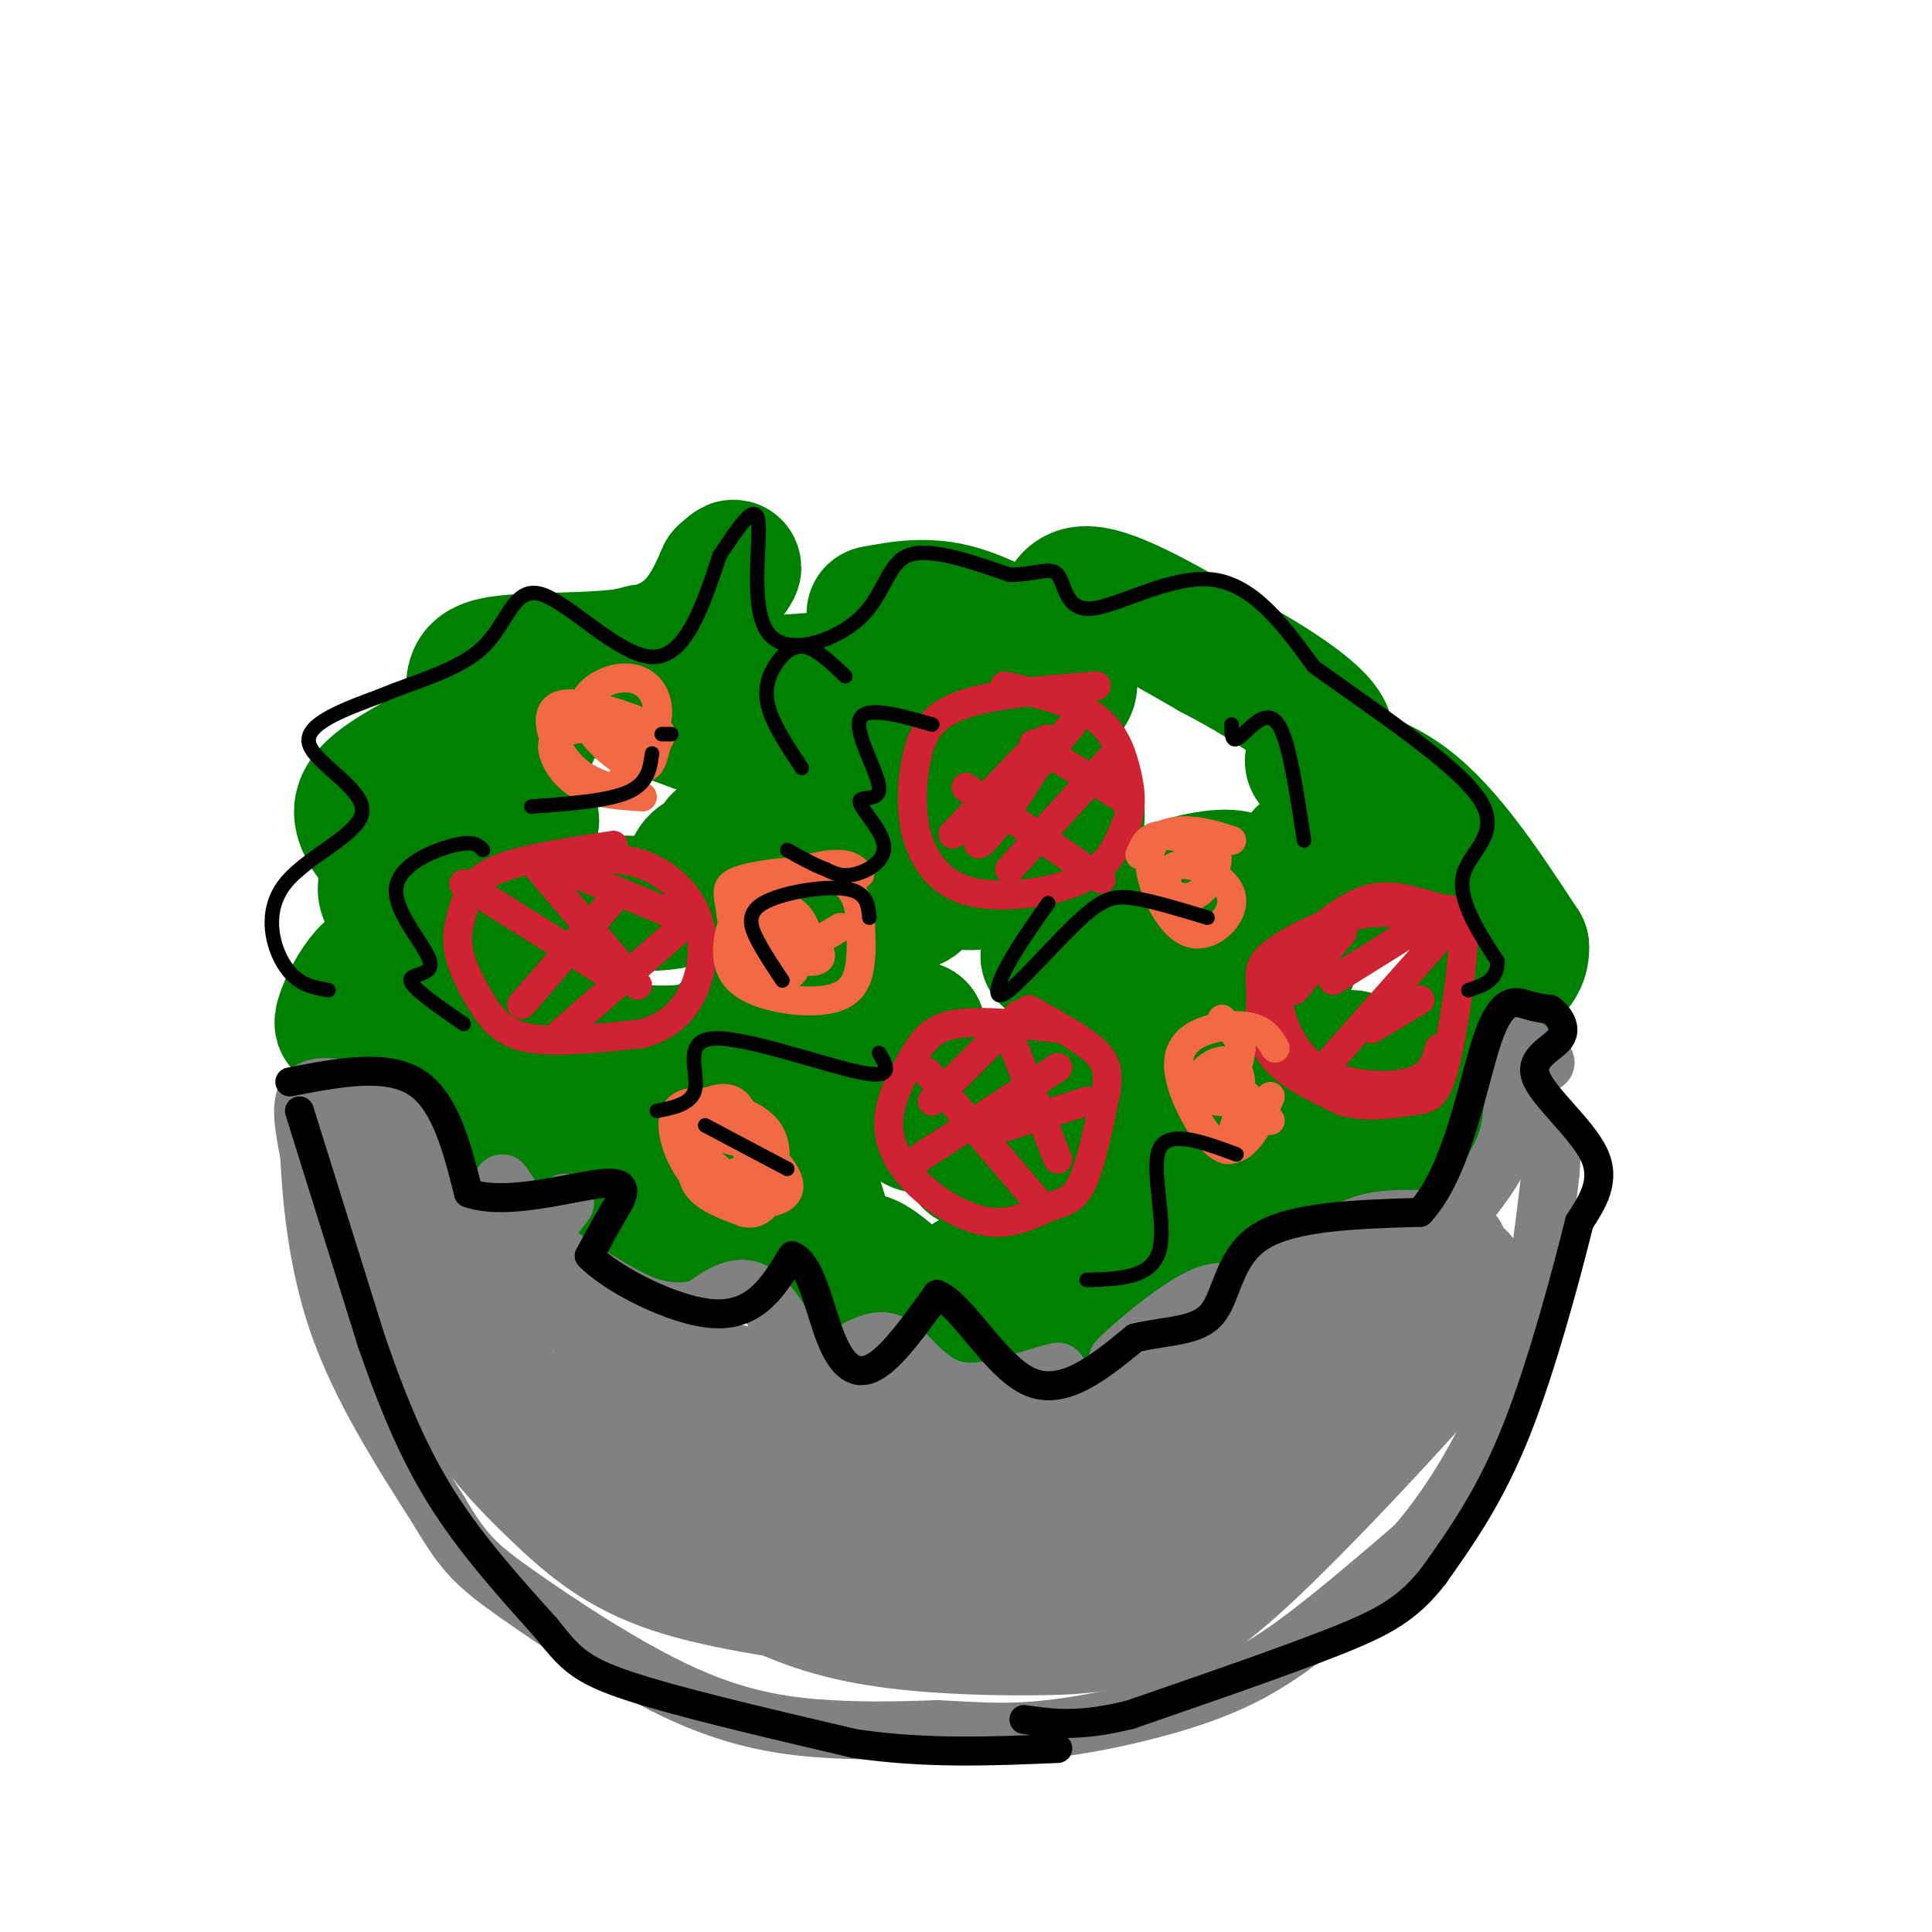 <svg viewBox='0 0 400 400' version='1.1' xmlns='http://www.w3.org/2000/svg' xmlns:xlink='http://www.w3.org/1999/xlink'><g fill='none' stroke='rgb(0,128,0)' stroke-width='28' stroke-linecap='round' stroke-linejoin='round'><path d='M270,177c7.244,-2.200 14.489,-4.400 19,-4c4.511,0.400 6.289,3.400 2,7c-4.289,3.600 -14.644,7.800 -25,12'/><path d='M266,192c-2.819,3.221 2.634,5.272 1,7c-1.634,1.728 -10.356,3.133 -13,6c-2.644,2.867 0.788,7.195 -1,8c-1.788,0.805 -8.797,-1.913 -11,-3c-2.203,-1.087 0.398,-0.544 3,0'/><path d='M245,210c5.202,-6.452 16.708,-22.583 13,-27c-3.708,-4.417 -22.631,2.881 -31,7c-8.369,4.119 -6.185,5.060 -4,6'/><path d='M223,196c-1.667,1.333 -3.833,1.667 -6,2'/><path d='M220,175c1.444,-1.489 2.889,-2.978 3,-6c0.111,-3.022 -1.111,-7.578 -6,-11c-4.889,-3.422 -13.444,-5.711 -22,-8'/><path d='M195,150c-9.119,-3.179 -20.917,-7.125 -20,-8c0.917,-0.875 14.548,1.321 18,3c3.452,1.679 -3.274,2.839 -10,4'/><path d='M183,149c1.780,2.278 11.230,5.971 15,8c3.770,2.029 1.861,2.392 2,4c0.139,1.608 2.325,4.459 -5,7c-7.325,2.541 -24.163,4.770 -41,7'/><path d='M154,175c-7.314,0.512 -5.097,-1.709 -3,-1c2.097,0.709 4.076,4.347 4,6c-0.076,1.653 -2.206,1.319 -3,2c-0.794,0.681 -0.252,2.376 9,4c9.252,1.624 27.215,3.178 29,0c1.785,-3.178 -12.607,-11.089 -27,-19'/><path d='M163,167c-3.778,-4.097 0.276,-4.841 0,-6c-0.276,-1.159 -4.882,-2.735 -10,-6c-5.118,-3.265 -10.748,-8.219 -5,-11c5.748,-2.781 22.874,-3.391 40,-4'/><path d='M188,140c6.744,0.326 3.606,3.143 6,3c2.394,-0.143 10.322,-3.244 17,-4c6.678,-0.756 12.106,0.835 10,4c-2.106,3.165 -11.744,7.904 -16,14c-4.256,6.096 -3.128,13.548 -2,21'/><path d='M203,178c0.367,4.604 2.284,5.616 -9,4c-11.284,-1.616 -35.769,-5.858 -45,-5c-9.231,0.858 -3.209,6.817 -8,9c-4.791,2.183 -20.396,0.592 -36,-1'/><path d='M105,185c-2.985,2.386 7.551,8.852 7,12c-0.551,3.148 -12.189,2.978 -11,6c1.189,3.022 15.205,9.237 17,12c1.795,2.763 -8.630,2.075 -8,2c0.630,-0.075 12.315,0.462 24,1'/><path d='M134,218c6.558,0.171 10.954,0.097 15,-3c4.046,-3.097 7.743,-9.219 12,-9c4.257,0.219 9.073,6.777 14,9c4.927,2.223 9.963,0.112 15,-2'/><path d='M190,213c1.366,4.229 -2.719,15.802 -1,19c1.719,3.198 9.243,-1.980 12,-2c2.757,-0.020 0.747,5.116 0,8c-0.747,2.884 -0.231,3.515 6,0c6.231,-3.515 18.178,-11.177 19,-10c0.822,1.177 -9.479,11.193 -11,16c-1.521,4.807 5.740,4.403 13,4'/><path d='M228,248c6.363,0.922 15.771,1.228 24,0c8.229,-1.228 15.278,-3.989 13,-8c-2.278,-4.011 -13.882,-9.272 -12,-9c1.882,0.272 17.252,6.078 24,5c6.748,-1.078 4.874,-9.039 3,-17'/><path d='M298,227c-7.748,-3.258 -15.496,-6.516 -20,-8c-4.504,-1.484 -5.764,-1.196 -8,3c-2.236,4.196 -5.447,12.298 -11,18c-5.553,5.702 -13.447,9.003 -19,14c-5.553,4.997 -8.764,11.692 -12,15c-3.236,3.308 -6.496,3.231 -11,2c-4.504,-1.231 -10.252,-3.615 -16,-6'/><path d='M201,265c-3.211,1.467 -3.237,8.134 -7,7c-3.763,-1.134 -11.263,-10.071 -15,-11c-3.737,-0.929 -3.711,6.149 -5,4c-1.289,-2.149 -3.892,-13.524 -6,-19c-2.108,-5.476 -3.721,-5.051 -7,-4c-3.279,1.051 -8.222,2.729 -11,5c-2.778,2.271 -3.389,5.136 -4,8'/><path d='M146,255c-2.385,-0.703 -6.348,-6.462 -8,-6c-1.652,0.462 -0.994,7.144 -6,6c-5.006,-1.144 -15.676,-10.113 -21,-14c-5.324,-3.887 -5.303,-2.691 -3,1c2.303,3.691 6.889,9.878 4,9c-2.889,-0.878 -13.254,-8.822 -17,-13c-3.746,-4.178 -0.873,-4.589 2,-5'/><path d='M97,233c1.762,-1.074 5.165,-1.257 3,-3c-2.165,-1.743 -9.900,-5.044 -11,-11c-1.100,-5.956 4.435,-14.565 2,-21c-2.435,-6.435 -12.838,-10.696 -11,-15c1.838,-4.304 15.919,-8.652 30,-13'/><path d='M110,170c0.905,-1.155 -11.833,2.458 -15,1c-3.167,-1.458 3.238,-7.988 5,-12c1.762,-4.012 -1.119,-5.506 -4,-7'/><path d='M104,160c0.000,0.000 6.000,-8.000 6,-8'/><path d='M144,150c-8.111,-3.000 -16.222,-6.000 -20,-8c-3.778,-2.000 -3.222,-3.000 -1,-4c2.222,-1.000 6.111,-2.000 10,-3'/><path d='M181,127c5.619,-1.048 11.238,-2.095 18,0c6.762,2.095 14.667,7.333 18,6c3.333,-1.333 2.095,-9.238 7,-10c4.905,-0.762 15.952,5.619 27,12'/><path d='M251,135c9.734,5.088 20.568,11.807 23,16c2.432,4.193 -3.537,5.860 -2,7c1.537,1.140 10.582,1.754 19,8c8.418,6.246 16.209,18.123 24,30'/><path d='M315,196c0.495,6.834 -10.267,8.920 -15,13c-4.733,4.080 -3.437,10.155 -5,12c-1.563,1.845 -5.986,-0.541 -6,1c-0.014,1.541 4.380,7.010 2,10c-2.380,2.990 -11.535,3.503 -24,0c-12.465,-3.503 -28.241,-11.020 -36,-14c-7.759,-2.980 -7.503,-1.423 -10,1c-2.497,2.423 -7.749,5.711 -13,9'/><path d='M208,228c-10.241,0.145 -29.343,-3.992 -42,-2c-12.657,1.992 -18.869,10.113 -32,10c-13.131,-0.113 -33.180,-8.461 -42,-13c-8.820,-4.539 -6.410,-5.270 -4,-6'/><path d='M88,217c-1.988,-5.774 -4.958,-17.208 -9,-17c-4.042,0.208 -9.155,12.060 -8,12c1.155,-0.060 8.577,-12.030 16,-24'/><path d='M87,188c-1.563,-7.710 -13.471,-14.986 -12,-21c1.471,-6.014 16.322,-10.767 21,-16c4.678,-5.233 -0.818,-10.947 5,-13c5.818,-2.053 22.948,-0.444 33,-3c10.052,-2.556 13.026,-9.278 16,-16'/><path d='M150,119c2.833,-2.667 1.917,-1.333 1,0'/></g>
<g fill='none' stroke='rgb(128,130,130)' stroke-width='12' stroke-linecap='round' stroke-linejoin='round'><path d='M303,253c-9.356,-0.778 -18.711,-1.556 -24,2c-5.289,3.556 -6.511,11.444 -9,15c-2.489,3.556 -6.244,2.778 -10,2'/><path d='M260,272c-2.655,-1.429 -4.292,-6.000 -10,-4c-5.708,2.000 -15.488,10.571 -18,13c-2.512,2.429 2.244,-1.286 7,-5'/><path d='M239,276c6.333,-3.667 18.667,-10.333 25,-13c6.333,-2.667 6.667,-1.333 7,0'/><path d='M255,273c-9.200,6.778 -18.400,13.556 -24,16c-5.600,2.444 -7.600,0.556 -9,-1c-1.400,-1.556 -2.200,-2.778 -3,-4'/><path d='M219,284c-4.310,0.821 -13.583,4.875 -20,4c-6.417,-0.875 -9.976,-6.679 -13,-9c-3.024,-2.321 -5.512,-1.161 -8,0'/><path d='M178,279c-2.988,1.548 -6.458,5.417 -10,3c-3.542,-2.417 -7.155,-11.119 -11,-14c-3.845,-2.881 -7.923,0.060 -12,3'/><path d='M145,271c-3.778,0.689 -7.222,0.911 -12,-1c-4.778,-1.911 -10.889,-5.956 -17,-10'/><path d='M116,260c-4.833,-4.167 -8.417,-9.583 -12,-15'/><path d='M117,249c-1.815,2.423 -3.631,4.845 -7,7c-3.369,2.155 -8.292,4.042 -12,0c-3.708,-4.042 -6.202,-14.012 -9,-20c-2.798,-5.988 -5.899,-7.994 -9,-10'/><path d='M80,226c-1.667,-0.833 -1.333,2.083 -1,5'/><path d='M300,254c5.000,-5.917 10.000,-11.833 12,-18c2.000,-6.167 1.000,-12.583 0,-19'/><path d='M312,217c1.333,-2.667 4.667,0.167 8,3'/><path d='M77,227c-5.417,-1.500 -10.833,-3.000 -13,-1c-2.167,2.000 -1.083,7.500 0,13'/><path d='M64,239c0.400,8.067 1.400,21.733 6,35c4.600,13.267 12.800,26.133 21,39'/><path d='M91,313c5.159,8.722 7.558,11.029 16,17c8.442,5.971 22.927,15.608 35,21c12.073,5.392 21.735,6.541 30,7c8.265,0.459 15.132,0.230 22,0'/><path d='M194,358c7.011,0.293 13.539,1.027 23,0c9.461,-1.027 21.855,-3.815 31,-7c9.145,-3.185 15.041,-6.767 22,-12c6.959,-5.233 14.979,-12.116 23,-19'/><path d='M293,320c7.667,-8.867 15.333,-21.533 20,-35c4.667,-13.467 6.333,-27.733 8,-42'/><path d='M321,243c0.833,-8.500 -1.083,-8.750 -3,-9'/></g>
<g fill='none' stroke='rgb(128,130,130)' stroke-width='20' stroke-linecap='round' stroke-linejoin='round'><path d='M305,262c-0.593,4.155 -1.187,8.309 -12,17c-10.813,8.691 -31.847,21.917 -43,28c-11.153,6.083 -12.426,5.022 -20,5c-7.574,-0.022 -21.450,0.994 -33,0c-11.550,-0.994 -20.775,-3.997 -30,-7'/><path d='M167,305c-3.151,-0.369 3.971,2.208 15,3c11.029,0.792 25.967,-0.200 38,-3c12.033,-2.800 21.163,-7.408 32,-15c10.837,-7.592 23.382,-18.169 32,-24c8.618,-5.831 13.309,-6.915 18,-8'/><path d='M302,258c-3.260,4.000 -20.410,18.000 -34,26c-13.590,8.000 -23.620,10.000 -30,12c-6.380,2.000 -9.108,4.000 -23,2c-13.892,-2.000 -38.946,-8.000 -64,-14'/><path d='M151,284c-3.212,-0.766 20.758,4.321 25,6c4.242,1.679 -11.242,-0.048 -20,-1c-8.758,-0.952 -10.788,-1.129 -20,-7c-9.212,-5.871 -25.606,-17.435 -42,-29'/><path d='M94,253c-10.571,-9.262 -16.000,-17.917 -16,-14c-0.000,3.917 5.429,20.405 9,29c3.571,8.595 5.286,9.298 7,10'/><path d='M94,278c3.475,3.678 8.661,7.872 16,13c7.339,5.128 16.831,11.189 40,15c23.169,3.811 60.014,5.372 61,5c0.986,-0.372 -33.888,-2.677 -56,-8c-22.112,-5.323 -31.460,-13.664 -34,-15c-2.540,-1.336 1.730,4.332 6,10'/><path d='M127,298c4.151,4.121 11.529,9.424 22,13c10.471,3.576 24.035,5.424 33,6c8.965,0.576 13.330,-0.119 23,-1c9.670,-0.881 24.643,-1.947 45,-11c20.357,-9.053 46.096,-26.091 51,-27c4.904,-0.909 -11.027,14.312 -22,24c-10.973,9.688 -16.986,13.844 -23,18'/><path d='M256,320c-8.612,5.024 -18.642,8.585 -27,11c-8.358,2.415 -15.042,3.683 -24,4c-8.958,0.317 -20.189,-0.317 -33,-3c-12.811,-2.683 -27.204,-7.415 -38,-12c-10.796,-4.585 -17.997,-9.023 -24,-14c-6.003,-4.977 -10.809,-10.494 -4,-6c6.809,4.494 25.231,18.998 38,26c12.769,7.002 19.884,6.501 27,6'/><path d='M171,332c16.022,1.021 42.578,0.572 62,-4c19.422,-4.572 31.711,-13.267 45,-25c13.289,-11.733 27.578,-26.505 23,-21c-4.578,5.505 -28.022,31.287 -42,44c-13.978,12.713 -18.489,12.356 -23,12'/><path d='M236,338c-7.195,2.561 -13.681,2.963 -23,3c-9.319,0.037 -21.469,-0.291 -32,-2c-10.531,-1.709 -19.441,-4.798 -30,-11c-10.559,-6.202 -22.766,-15.516 -30,-22c-7.234,-6.484 -9.495,-10.138 -13,-17c-3.505,-6.862 -8.252,-16.931 -13,-27'/><path d='M95,262c-2.261,-4.837 -1.412,-3.429 -2,-2c-0.588,1.429 -2.613,2.880 -3,8c-0.387,5.120 0.865,13.908 5,22c4.135,8.092 11.152,15.486 18,22c6.848,6.514 13.528,12.147 25,16c11.472,3.853 27.736,5.927 44,8'/><path d='M182,336c11.445,1.614 18.057,1.649 26,1c7.943,-0.649 17.215,-1.982 27,-5c9.785,-3.018 20.081,-7.719 28,-13c7.919,-5.281 13.459,-11.140 19,-17'/><path d='M93,290c-5.067,-6.067 -10.133,-12.133 -13,-22c-2.867,-9.867 -3.533,-23.533 -4,-28c-0.467,-4.467 -0.733,0.267 -1,5'/><path d='M75,245c-0.378,3.267 -0.822,8.933 2,16c2.822,7.067 8.911,15.533 15,24'/></g>
<g fill='none' stroke='rgb(0,0,0)' stroke-width='6' stroke-linecap='round' stroke-linejoin='round'><path d='M60,224c9.917,-1.917 19.833,-3.833 26,0c6.167,3.833 8.583,13.417 11,23'/><path d='M97,247c7.857,2.857 22.000,-1.500 28,-2c6.000,-0.500 3.857,2.857 2,6c-1.857,3.143 -3.429,6.071 -5,9'/><path d='M122,260c4.289,4.600 17.511,11.600 26,12c8.489,0.400 12.244,-5.800 16,-12'/><path d='M164,260c3.905,1.452 5.667,11.083 8,17c2.333,5.917 5.238,8.119 9,6c3.762,-2.119 8.381,-8.560 13,-15'/><path d='M194,268c5.267,2.067 11.933,14.733 19,18c7.067,3.267 14.533,-2.867 22,-9'/><path d='M235,277c6.821,-1.631 12.875,-1.208 16,-5c3.125,-3.792 3.321,-11.798 10,-16c6.679,-4.202 19.839,-4.601 33,-5'/><path d='M294,251c7.857,-8.488 11.000,-27.208 14,-36c3.000,-8.792 5.857,-7.655 8,-7c2.143,0.655 3.571,0.827 5,1'/><path d='M321,209c1.730,1.239 3.557,3.837 2,6c-1.557,2.163 -6.496,3.890 -5,8c1.496,4.110 9.427,10.603 12,16c2.573,5.397 -0.214,9.699 -3,14'/><path d='M327,253c-2.600,10.400 -7.600,29.400 -13,43c-5.400,13.600 -11.200,21.800 -17,30'/><path d='M297,326c-5.444,7.111 -10.556,9.889 -21,14c-10.444,4.111 -26.222,9.556 -42,15'/><path d='M234,355c-10.667,2.667 -16.333,1.833 -22,1'/><path d='M62,230c0.000,0.000 15.000,48.000 15,48'/><path d='M77,278c4.733,13.644 9.067,23.756 15,33c5.933,9.244 13.467,17.622 21,26'/><path d='M113,337c4.956,6.178 6.844,8.622 17,12c10.156,3.378 28.578,7.689 47,12'/><path d='M177,361c14.833,2.167 28.417,1.583 42,1'/></g>
<g fill='none' stroke='rgb(207,34,51)' stroke-width='6' stroke-linecap='round' stroke-linejoin='round'><path d='M127,175c-9.410,1.406 -18.821,2.813 -24,5c-5.179,2.187 -6.128,5.155 -7,8c-0.872,2.845 -1.667,5.567 -1,9c0.667,3.433 2.795,7.578 5,11c2.205,3.422 4.487,6.121 10,7c5.513,0.879 14.256,-0.060 23,-1'/><path d='M133,214c5.922,-1.667 9.226,-5.333 11,-10c1.774,-4.667 2.016,-10.333 0,-15c-2.016,-4.667 -6.290,-8.333 -11,-10c-4.710,-1.667 -9.855,-1.333 -15,-1'/><path d='M128,185c0.000,0.000 -20.000,23.000 -20,23'/><path d='M140,193c0.000,0.000 -24.000,21.000 -24,21'/><path d='M128,203c0.000,0.000 -32.000,-20.000 -32,-20'/><path d='M132,204c0.000,0.000 -22.000,-26.000 -22,-26'/><path d='M141,190c0.000,0.000 -24.000,-10.000 -24,-10'/><path d='M220,213c-8.453,-0.908 -16.906,-1.815 -22,-1c-5.094,0.815 -6.829,3.353 -9,7c-2.171,3.647 -4.777,8.402 -5,13c-0.223,4.598 1.937,9.039 6,13c4.063,3.961 10.027,7.443 15,8c4.973,0.557 8.954,-1.812 12,-3c3.046,-1.188 5.156,-1.197 7,-5c1.844,-3.803 3.422,-11.402 5,-19'/><path d='M229,226c0.689,-4.600 -0.089,-6.600 -3,-9c-2.911,-2.400 -7.956,-5.200 -13,-8'/><path d='M225,228c0.000,0.000 -19.000,6.000 -19,6'/><path d='M219,221c-12.333,8.083 -24.667,16.167 -29,19c-4.333,2.833 -0.667,0.417 3,-2'/><path d='M211,210c0.000,0.000 -18.000,18.000 -18,18'/><path d='M215,249c0.000,0.000 -23.000,-27.000 -23,-27'/><path d='M219,240c0.000,0.000 -9.000,-23.000 -9,-23'/><path d='M227,142c-10.857,0.857 -21.714,1.713 -28,4c-6.286,2.287 -8.003,6.004 -9,10c-0.997,3.996 -1.276,8.273 -1,12c0.276,3.727 1.105,6.906 3,10c1.895,3.094 4.856,6.102 11,7c6.144,0.898 15.470,-0.315 21,-3c5.530,-2.685 7.265,-6.843 9,-11'/><path d='M233,171c1.595,-3.833 1.083,-7.917 0,-12c-1.083,-4.083 -2.738,-8.167 -7,-11c-4.262,-2.833 -11.131,-4.417 -18,-6'/><path d='M230,157c0.000,0.000 -21.000,23.000 -21,23'/><path d='M222,150c-7.542,8.911 -15.083,17.821 -18,22c-2.917,4.179 -1.208,3.625 3,-2c4.208,-5.625 10.917,-16.321 10,-17c-0.917,-0.679 -9.458,8.661 -18,18'/><path d='M199,171c-3.000,3.000 -1.500,1.500 0,0'/><path d='M228,182c0.000,0.000 -28.000,-19.000 -28,-19'/><path d='M232,165c0.000,0.000 -18.000,-11.000 -18,-11'/><path d='M303,194c-5.848,-2.864 -11.697,-5.729 -19,-5c-7.303,0.729 -16.061,5.051 -20,8c-3.939,2.949 -3.061,4.525 -3,8c0.061,3.475 -0.697,8.850 2,13c2.697,4.150 8.848,7.075 15,10'/><path d='M278,228c5.141,1.554 10.494,0.439 14,0c3.506,-0.439 5.166,-0.203 7,-7c1.834,-6.797 3.842,-20.626 4,-27c0.158,-6.374 -1.534,-5.293 -5,-6c-3.466,-0.707 -8.704,-3.202 -14,-2c-5.296,1.202 -10.648,6.101 -16,11'/><path d='M268,197c-3.432,3.686 -4.013,7.400 -3,12c1.013,4.600 3.619,10.085 9,13c5.381,2.915 13.537,3.262 18,2c4.463,-1.262 5.231,-4.131 6,-7'/><path d='M300,192c0.000,0.000 -24.000,27.000 -24,27'/><path d='M292,193c0.000,0.000 -16.000,10.000 -16,10'/><path d='M278,193c0.000,0.000 -10.000,12.000 -10,12'/><path d='M294,207c0.000,0.000 -10.000,6.000 -10,6'/></g>
<g fill='none' stroke='rgb(242,105,70)' stroke-width='6' stroke-linecap='round' stroke-linejoin='round'><path d='M178,181c-1.105,-1.180 -2.211,-2.360 -6,-2c-3.789,0.360 -10.262,2.261 -14,4c-3.738,1.739 -4.742,3.317 -6,7c-1.258,3.683 -2.770,9.472 1,13c3.770,3.528 12.823,4.796 18,4c5.177,-0.796 6.479,-3.656 7,-7c0.521,-3.344 0.260,-7.172 0,-11'/><path d='M178,189c-0.607,-3.529 -2.123,-6.852 -7,-8c-4.877,-1.148 -13.115,-0.121 -17,1c-3.885,1.121 -3.416,2.334 -3,5c0.416,2.666 0.778,6.783 3,9c2.222,2.217 6.305,2.535 9,2c2.695,-0.535 4.004,-1.922 4,-4c-0.004,-2.078 -1.321,-4.846 -4,-6c-2.679,-1.154 -6.721,-0.695 -9,1c-2.279,1.695 -2.794,4.627 -1,7c1.794,2.373 5.897,4.186 10,6'/><path d='M163,202c2.160,-0.291 2.558,-4.020 1,-7c-1.558,-2.980 -5.074,-5.213 -7,-5c-1.926,0.213 -2.263,2.872 0,5c2.263,2.128 7.127,3.726 10,4c2.873,0.274 3.756,-0.775 2,-3c-1.756,-2.225 -6.151,-5.627 -8,-6c-1.849,-0.373 -1.152,2.284 0,4c1.152,1.716 2.758,2.490 5,2c2.242,-0.490 5.121,-2.245 8,-4'/><path d='M151,236c1.272,0.377 2.544,0.753 3,-1c0.456,-1.753 0.095,-5.637 -2,-7c-2.095,-1.363 -5.924,-0.206 -8,2c-2.076,2.206 -2.398,5.462 -2,8c0.398,2.538 1.517,4.357 4,5c2.483,0.643 6.331,0.109 8,-1c1.669,-1.109 1.159,-2.792 0,-5c-1.159,-2.208 -2.966,-4.941 -6,-6c-3.034,-1.059 -7.295,-0.446 -7,2c0.295,2.446 5.148,6.723 10,11'/><path d='M151,244c3.243,1.818 6.351,0.865 8,-1c1.649,-1.865 1.841,-4.640 1,-7c-0.841,-2.360 -2.713,-4.304 -7,-6c-4.287,-1.696 -10.989,-3.144 -13,0c-2.011,3.144 0.668,10.881 5,15c4.332,4.119 10.316,4.621 14,4c3.684,-0.621 5.067,-2.365 4,-5c-1.067,-2.635 -4.585,-6.160 -8,-8c-3.415,-1.840 -6.727,-1.995 -9,0c-2.273,1.995 -3.507,6.142 -2,9c1.507,2.858 5.753,4.429 10,6'/><path d='M154,251c2.500,0.667 3.750,-0.667 5,-2'/><path d='M132,155c1.737,-1.814 3.474,-3.628 4,-6c0.526,-2.372 -0.159,-5.301 -2,-7c-1.841,-1.699 -4.837,-2.169 -8,-1c-3.163,1.169 -6.494,3.977 -5,8c1.494,4.023 7.813,9.262 11,10c3.187,0.738 3.241,-3.023 4,-5c0.759,-1.977 2.224,-2.169 -2,-4c-4.224,-1.831 -14.137,-5.301 -18,-4c-3.863,1.301 -1.675,7.372 1,11c2.675,3.628 5.838,4.814 9,6'/><path d='M126,163c2.751,-0.353 5.129,-4.235 5,-7c-0.129,-2.765 -2.764,-4.412 -6,-5c-3.236,-0.588 -7.074,-0.116 -9,1c-1.926,1.116 -1.942,2.877 -1,5c0.942,2.123 2.840,4.606 6,6c3.160,1.394 7.580,1.697 12,2'/><path d='M255,174c-3.283,-1.030 -6.567,-2.061 -10,-2c-3.433,0.061 -7.016,1.213 -7,6c0.016,4.787 3.630,13.208 8,15c4.370,1.792 9.496,-3.046 9,-7c-0.496,-3.954 -6.614,-7.024 -10,-7c-3.386,0.024 -4.042,3.140 -3,5c1.042,1.860 3.780,2.462 6,1c2.220,-1.462 3.920,-4.989 4,-7c0.080,-2.011 -1.460,-2.505 -3,-3'/><path d='M249,175c-2.289,-1.089 -6.511,-2.311 -9,-2c-2.489,0.311 -3.244,2.156 -4,4'/><path d='M264,217c-0.936,-1.581 -1.871,-3.162 -4,-4c-2.129,-0.838 -5.451,-0.933 -9,0c-3.549,0.933 -7.326,2.893 -7,8c0.326,5.107 4.754,13.359 8,16c3.246,2.641 5.309,-0.331 6,-3c0.691,-2.669 0.010,-5.035 -1,-4c-1.010,1.035 -2.349,5.471 -2,7c0.349,1.529 2.385,0.151 4,-2c1.615,-2.151 2.807,-5.076 4,-8'/><path d='M263,232c-2.638,-3.126 -5.275,-6.251 -8,-7c-2.725,-0.749 -5.536,0.880 -5,2c0.536,1.120 4.420,1.733 6,0c1.580,-1.733 0.857,-5.812 -1,-7c-1.857,-1.188 -4.848,0.517 -6,2c-1.152,1.483 -0.464,2.745 1,3c1.464,0.255 3.704,-0.499 5,-2c1.296,-1.501 1.648,-3.751 2,-6'/><path d='M257,217c-0.333,-2.000 -2.167,-4.000 -4,-6'/></g>
<g fill='none' stroke='rgb(0,0,0)' stroke-width='3' stroke-linecap='round' stroke-linejoin='round'><path d='M68,205c-3.207,-0.547 -6.415,-1.094 -9,-5c-2.585,-3.906 -4.549,-11.171 0,-17c4.549,-5.829 15.609,-10.223 16,-15c0.391,-4.777 -9.888,-9.936 -11,-14c-1.112,-4.064 6.944,-7.032 15,-10'/><path d='M79,144c6.671,-2.871 15.850,-5.048 21,-10c5.150,-4.952 6.271,-12.679 12,-11c5.729,1.679 16.065,12.766 23,13c6.935,0.234 10.467,-10.383 14,-21'/><path d='M149,115c4.140,-6.220 7.491,-11.269 8,-7c0.509,4.269 -1.822,17.856 2,23c3.822,5.144 13.798,1.847 19,-3c5.202,-4.847 5.629,-11.242 10,-13c4.371,-1.758 12.685,1.121 21,4'/><path d='M209,119c5.421,0.041 8.474,-1.855 10,0c1.526,1.855 1.526,7.461 7,7c5.474,-0.461 16.421,-6.989 25,-6c8.579,0.989 14.789,9.494 21,18'/><path d='M272,138c11.202,8.155 28.708,19.542 34,27c5.292,7.458 -1.631,10.988 -3,16c-1.369,5.012 2.815,11.506 7,18'/><path d='M310,199c0.167,4.000 -2.917,5.000 -6,6'/><path d='M193,150c-6.965,-1.977 -13.930,-3.954 -15,-1c-1.070,2.954 3.755,10.838 4,14c0.245,3.162 -4.089,1.600 -4,3c0.089,1.400 4.601,5.762 5,9c0.399,3.238 -3.315,5.354 -6,6c-2.685,0.646 -4.343,-0.177 -6,-1'/><path d='M171,180c-2.333,-0.833 -5.167,-2.417 -8,-4'/><path d='M100,176c-0.915,-1.005 -1.831,-2.010 -6,-1c-4.169,1.010 -11.592,4.033 -12,9c-0.408,4.967 6.198,11.876 7,15c0.802,3.124 -4.199,2.464 -4,4c0.199,1.536 5.600,5.268 11,9'/><path d='M136,230c3.798,-0.750 7.595,-1.500 8,-5c0.405,-3.500 -2.583,-9.750 4,-10c6.583,-0.250 22.738,5.500 30,7c7.262,1.500 5.631,-1.250 4,-4'/><path d='M217,187c-3.526,5.048 -7.053,10.096 -9,14c-1.947,3.904 -2.316,6.665 1,4c3.316,-2.665 10.316,-10.756 15,-15c4.684,-4.244 7.053,-4.641 11,-4c3.947,0.641 9.474,2.321 15,4'/><path d='M255,150c-0.018,1.714 -0.036,3.429 1,3c1.036,-0.429 3.125,-3.000 5,-4c1.875,-1.000 3.536,-0.429 5,4c1.464,4.429 2.732,12.714 4,21'/><path d='M256,239c-7.089,-2.622 -14.178,-5.244 -16,-1c-1.822,4.244 1.622,15.356 0,21c-1.622,5.644 -8.311,5.822 -15,6'/><path d='M137,152c0.000,0.000 2.000,0.000 2,0'/><path d='M166,159c-3.054,-4.601 -6.107,-9.202 -7,-13c-0.893,-3.798 0.375,-6.792 2,-9c1.625,-2.208 3.607,-3.631 6,-3c2.393,0.631 5.196,3.315 8,6'/><path d='M180,190c-0.250,-2.685 -0.500,-5.369 -5,-6c-4.500,-0.631 -13.250,0.792 -17,3c-3.750,2.208 -2.500,5.202 -1,8c1.500,2.798 3.250,5.399 5,8'/><path d='M163,242c0.000,0.000 -17.000,-9.000 -17,-9'/><path d='M135,156c-0.417,3.083 -0.833,6.167 -5,8c-4.167,1.833 -12.083,2.417 -20,3'/></g>
</svg>